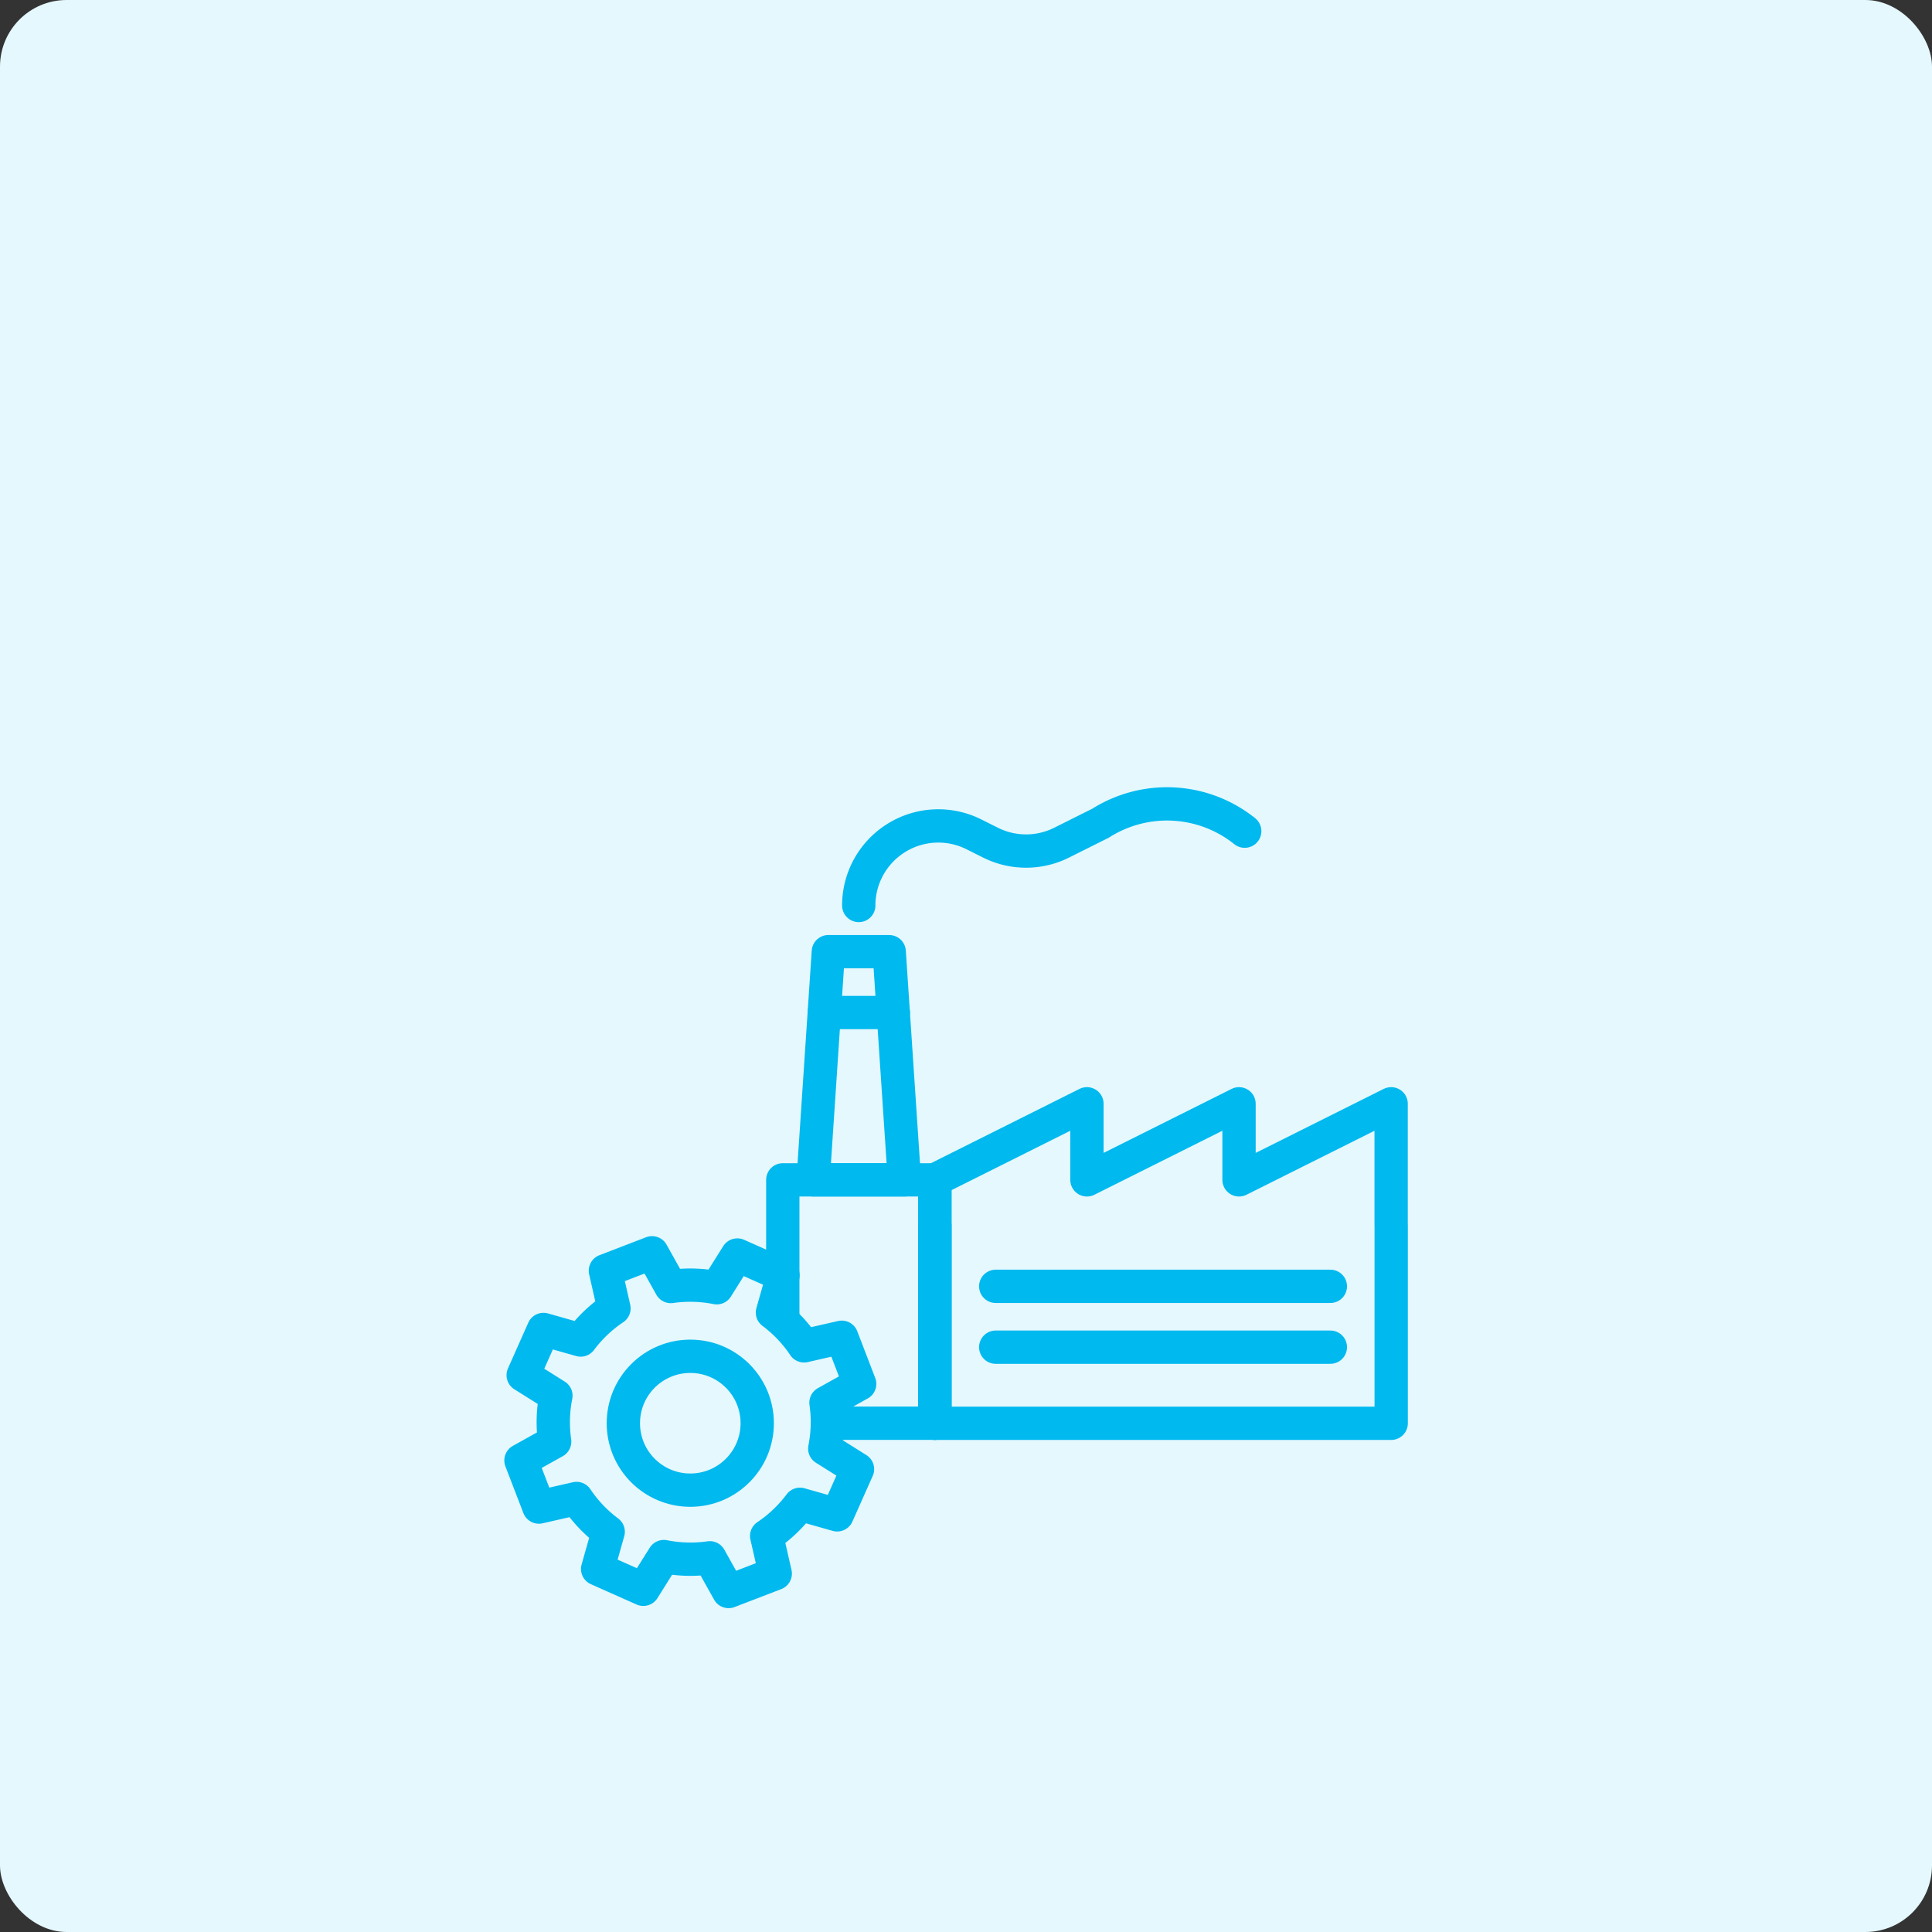 <svg height="116" viewBox="0 0 116 116" width="116" xmlns="http://www.w3.org/2000/svg"><rect x="0" y="0" width="116" height="116" fill="#333333" stroke="none"/><rect fill="#e5f8fd" height="116" rx="4" width="116"/><g stroke="#00b9ef" stroke-width="2"><g stroke-linecap="round" stroke-linejoin="round"><path d="m56.132 73.58v11.872" fill="none"/><path d="m47 70.84h9.132v14.612h-9.132z" fill="none"/><path d="m306.8 195.383h-5.48l.913-13.7h3.653z" fill="none" transform="translate(-252.498 -124.543)"/><path d="m59.785 77.233h20.091" fill="none"/><path d="m59.785 80.886h20.091" fill="none"/><path d="m334.805 196.6v11.872h-27.4v-14.616l9.132-4.566v4.566l9.132-4.566v4.566l9.133-4.566v7.31" fill="none" transform="translate(-251.276 -123.016)"/><path d="m49.496 60.794h4.14" fill="none"/><path d="m303.6 180.393a4.774 4.774 0 0 1 2.319-4.095 4.773 4.773 0 0 1 4.592-.177l1 .5a4.771 4.771 0 0 0 4.27 0l2.336-1.168a7.456 7.456 0 0 1 8.656.478" fill="none" transform="translate(-252.039 -126.027)"/><path d="m305.955 204.178-1.076-2.8-2.26.515a8.2 8.2 0 0 0 -1.9-2l.633-2.233-2.742-1.22-1.235 1.965a8.175 8.175 0 0 0 -2.757-.074l-1.129-2.024-2.8 1.077.514 2.259a8.217 8.217 0 0 0 -2 1.9l-2.23-.633-1.22 2.743 1.964 1.234a8.147 8.147 0 0 0 -.074 2.757l-2.023 1.129 1.077 2.8 2.259-.515a8.17 8.17 0 0 0 1.9 2l-.632 2.232 2.742 1.22 1.233-1.964a8.182 8.182 0 0 0 2.758.074l1.13 2.023 2.8-1.076-.515-2.259a8.2 8.2 0 0 0 2-1.9l2.233.632 1.22-2.742-1.965-1.234a8.175 8.175 0 0 0 .074-2.757z" fill="#e5f8fd" transform="translate(-254.34 -121.087)"/></g><ellipse cx="41.446" cy="85.452" fill="#e5f8fd" rx="4.019" ry="4.019" stroke-miterlimit="10"/></g></svg>